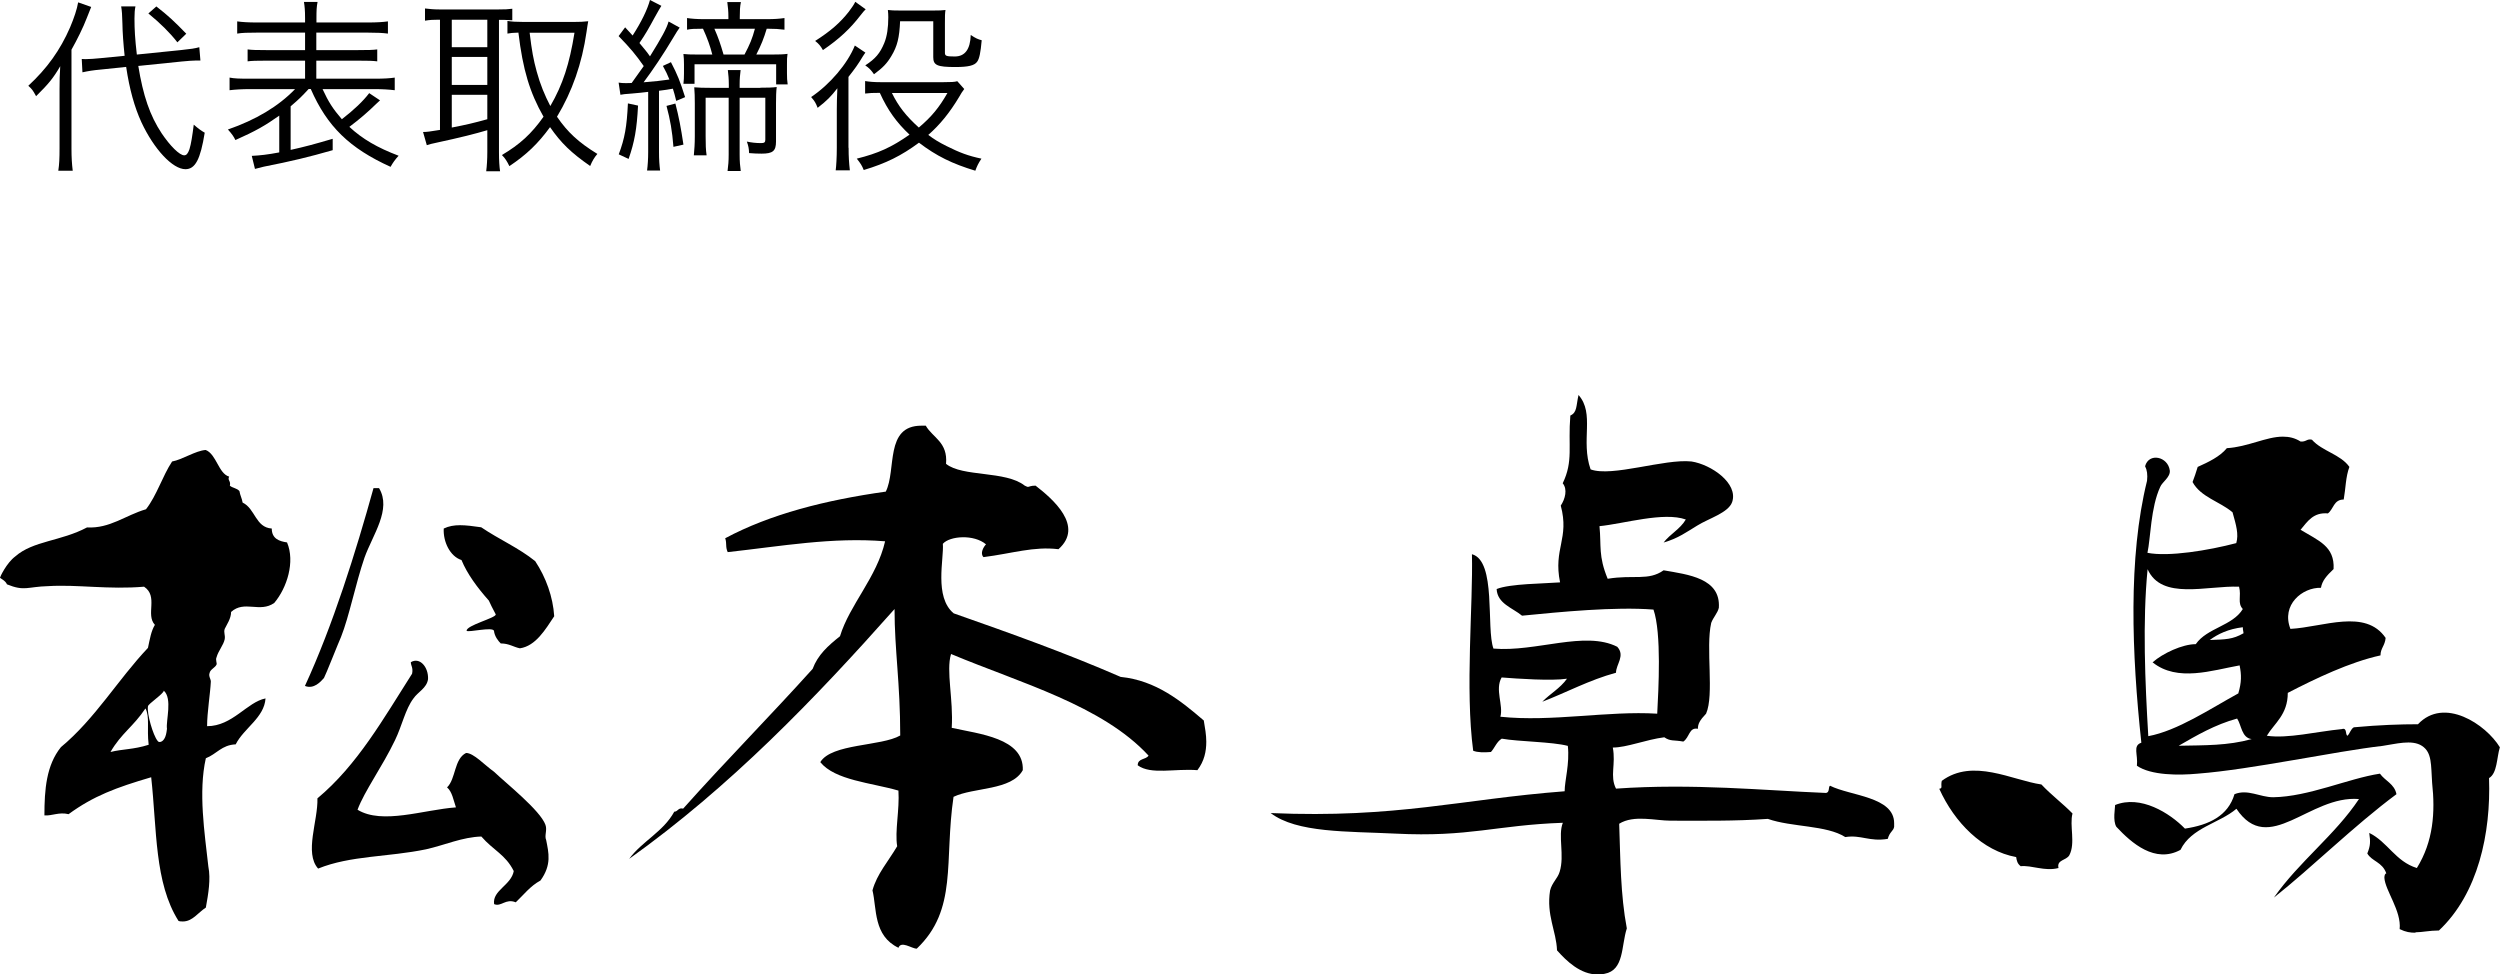 <?xml version="1.0" encoding="UTF-8"?>
<svg id="_レイヤー_2" data-name="レイヤー_2" xmlns="http://www.w3.org/2000/svg" viewBox="0 0 180.12 70.21">
  <g id="_デザイン" data-name="デザイン">
    <g>
      <g>
        <path d="M4.29,6.43c0-.63.01-1.08.05-1.66-.51.87-.83,1.26-1.74,2.16-.25-.46-.29-.5-.56-.75,1.35-1.25,2.3-2.57,3.01-4.21.28-.66.5-1.31.58-1.8l.94.33q-.12.29-.31.78c-.27.71-.71,1.59-1.11,2.3v7.13c0,.63.03,1.11.09,1.59h-1.04c.07-.46.09-.88.09-1.63v-4.25ZM9.96,4.73c.35,2.16.84,3.6,1.69,4.88.62.92,1.29,1.58,1.62,1.58.16,0,.27-.12.38-.44.12-.38.21-.98.31-1.77.33.29.54.44.79.58-.31,1.92-.68,2.63-1.39,2.63-.92,0-2.26-1.43-3.17-3.38-.5-1.09-.86-2.38-1.1-3.99l-1.82.19c-.56.05-.92.11-1.33.2l-.05-.96c.16.01.21.01.27.01.25,0,.71-.03,1.08-.07l1.74-.17c-.09-.86-.15-1.66-.16-2.34-.01-.58-.04-.95-.09-1.22h1.03c-.05.24-.07.48-.07.87,0,.8.04,1.49.17,2.6l3.15-.32c.76-.08,1.03-.12,1.35-.21l.08.96h-.32c-.17,0-.64.03-1.02.07l-3.13.32ZM11.26.46c.86.67,1.31,1.09,2.16,1.97l-.64.62c-.55-.71-1.25-1.39-2.09-2.08l.58-.51Z"/>
        <path d="M20.15,8.31c-1.06.75-1.75,1.14-3.19,1.78-.12-.25-.25-.44-.54-.76,2.02-.7,3.63-1.66,4.84-2.91h-3.23c-.6,0-1.08.03-1.49.08v-.91c.35.07.72.08,1.49.08h3.95v-1.3h-2.77c-.76,0-1.07.01-1.37.05v-.86c.31.04.62.05,1.37.05h2.77v-1.26h-3.47c-.66,0-1.07.01-1.42.07v-.88c.35.05.78.08,1.45.08h3.44v-.31c0-.58-.03-.84-.08-1.17h.98c-.07.36-.08.62-.08,1.17v.31h3.68c.68,0,1.11-.03,1.47-.08v.88c-.38-.05-.78-.07-1.45-.07h-3.71v1.26h2.97c.79,0,1.1-.01,1.42-.05v.86c-.32-.04-.62-.05-1.42-.05h-2.97v1.3h4.19c.71,0,1.13-.03,1.46-.08v.91c-.42-.05-.88-.08-1.46-.08h-3.74c.44.95.74,1.41,1.39,2.17.88-.68,1.54-1.31,1.97-1.88l.78.52q-.09.08-.27.25c-.56.55-1.19,1.1-1.94,1.66.95.88,2.02,1.5,3.55,2.08-.25.27-.42.51-.58.8-2.96-1.34-4.57-2.91-5.75-5.61h-.15c-.54.58-.66.7-1.3,1.25v3.14c1.08-.24,1.66-.4,3.03-.8v.82c-1.74.5-2.99.8-4.97,1.19-.21.05-.46.11-.63.16l-.23-.94c.59-.03,1.15-.09,1.98-.25v-2.67Z"/>
        <path d="M31.6,1.42c-.35,0-.64.01-.98.07v-.88c.32.04.64.07,1.04.07h4.25c.46,0,.7-.01,1-.05v.83c-.54-.03-.59-.03-.96-.03v9.53c0,.59.03,1.06.08,1.38h-1c.05-.39.08-.86.08-1.39v-1.57c-.84.25-1.89.52-3.7.91-.27.05-.47.11-.66.17l-.27-.95c.28,0,.48-.03,1.22-.15V1.42h-.11ZM32.55,3.4h2.56v-1.98h-2.56v1.98ZM32.55,6.12h2.56v-2.02h-2.56v2.02ZM32.55,9.19c1.03-.2,1.55-.32,2.56-.6v-1.76h-2.56v2.36ZM41.38,1.58c.35,0,.68-.01,1-.05-.03.13-.08.5-.12.76-.33,2.29-1.03,4.29-2.13,6.12.76,1.11,1.54,1.84,2.91,2.68-.2.23-.36.48-.52.87-1.38-.96-2.09-1.65-2.89-2.8-.86,1.18-1.69,1.98-2.93,2.81-.16-.33-.31-.58-.54-.8,1.29-.76,2.14-1.54,3-2.76-.99-1.74-1.49-3.38-1.81-6.06-.42.01-.54.03-.79.07v-.91c.33.05.63.07,1.12.07h3.7ZM38.16,2.36c.16,1.33.27,1.92.51,2.8.25.92.58,1.71.98,2.48.9-1.55,1.38-3.04,1.74-5.28h-3.23Z"/>
        <path d="M44.56,5.95c.19.03.31.04.55.04.11,0,.19,0,.4-.01q.62-.86.87-1.22c-.59-.84-.94-1.26-1.81-2.16l.47-.63c.28.31.31.33.54.59.63-.98,1.06-1.86,1.25-2.56l.82.42c-.13.2-.21.36-.5.87-.39.72-.64,1.17-1.08,1.81.38.46.51.6.76.96.83-1.34,1.21-2.02,1.34-2.51l.8.44c-.12.16-.25.36-.46.72-.7,1.18-1.5,2.37-2.14,3.22.9-.07,1.19-.11,1.86-.2-.16-.39-.23-.54-.47-.98l.58-.27c.47.9.66,1.38,1.02,2.52l-.64.27c-.11-.43-.13-.55-.24-.88-.38.07-.52.09-1,.15v4.42c0,.54.03.95.08,1.33h-.94c.05-.39.08-.84.08-1.33v-4.34c-.42.05-.68.08-1.17.12-.54.04-.63.05-.83.09l-.13-.88ZM45.97,7.61c-.09,1.7-.25,2.6-.68,3.84l-.71-.33c.43-1.15.58-1.98.66-3.67l.74.16ZM48.66,7.46c.25.96.4,1.75.58,2.96l-.72.16c-.09-1.15-.23-1.94-.5-2.95l.64-.17ZM51.32,3.93c-.16-.63-.36-1.18-.67-1.86-.62,0-.87.01-1.15.07v-.84c.33.05.71.08,1.23.08h1.75v-.16c0-.4-.03-.71-.08-1.07h.98c-.07.33-.08.66-.08,1.07v.16h1.97c.54,0,.91-.03,1.25-.08v.84c-.4-.05-.71-.07-1.19-.07h-.09c-.2.67-.4,1.18-.75,1.86h1.08c.59,0,.86-.01,1.17-.05-.04.28-.04.38-.04.78v.62c0,.35.01.51.05.8h-.83v-1.45h-5.88v1.41h-.8c.03-.23.04-.48.04-.74v-.66c0-.27-.01-.52-.04-.75.24.03.51.04,1.07.04h1.02ZM54.77,6.32c.52,0,.9-.01,1.19-.05-.04.31-.05.71-.05,1.18v2.75c0,.68-.23.87-1.04.87-.29,0-.55-.01-.9-.04-.01-.33-.05-.52-.16-.83.32.07.64.11,1.02.11.23,0,.31-.05.31-.24v-3.03h-1.85v4.09c0,.52.03.83.08,1.19h-.95c.05-.38.08-.7.08-1.19v-4.09h-1.66v2.77c0,.58.01.98.07,1.38h-.92c.04-.42.07-.83.07-1.37v-2.38c0-.43-.01-.8-.04-1.15.27.03.7.04,1.22.04h1.27v-.24c0-.39-.03-.7-.07-1.04h.92c-.04.32-.07.62-.07,1.04v.24h1.49ZM53.64,3.93c.39-.74.56-1.15.75-1.86h-2.92c.28.63.44,1.1.66,1.86h1.51Z"/>
        <path d="M61.14,10.65c0,.66.03,1.08.09,1.62h-1.02c.04-.29.08-.94.08-1.62v-2.76c0-.52.01-.8.04-1.53-.47.6-.72.86-1.42,1.41-.15-.38-.2-.46-.47-.78,1.35-.9,2.63-2.41,3.15-3.71l.76.51c-.07.09-.08.12-.19.28-.32.54-.58.9-1.03,1.47v5.1ZM62.38.66c-.12.12-.17.17-.38.44-.74.96-1.51,1.69-2.71,2.51-.17-.31-.31-.46-.56-.66,1.1-.7,1.79-1.3,2.42-2.1.21-.28.39-.54.47-.72l.75.54ZM69.46,6.43c-.15.2-.2.28-.36.56-.67,1.12-1.39,2.01-2.22,2.73.42.32.79.54,1.31.8.96.48,1.57.71,2.52.91-.23.35-.32.54-.44.87-1.66-.5-2.8-1.06-4.06-2.02-1.27.94-2.38,1.49-3.98,1.97-.12-.31-.23-.48-.5-.82,1.53-.38,2.51-.82,3.8-1.73-.92-.86-1.57-1.75-2.14-3.01-.5,0-.76.01-1.06.05v-.9c.31.05.63.08,1.09.08h4.57c.52,0,.8-.01.98-.07l.5.56ZM64.85,1.53c-.05,1.18-.2,1.8-.63,2.51-.31.52-.6.83-1.25,1.31-.2-.29-.36-.46-.63-.64.74-.48,1.07-.88,1.37-1.61.2-.48.29-1.11.29-1.86,0-.19-.01-.31-.03-.52.25.03.43.04.96.04h2.24c.54,0,.7-.01.95-.04-.04.27-.04.42-.04.98v2.1c0,.23.09.27.71.27q1.1,0,1.15-1.55c.36.24.52.31.79.38-.08.9-.17,1.34-.33,1.55-.19.27-.63.38-1.57.38-1.31,0-1.59-.13-1.59-.71V1.53h-2.4ZM64.26,6.7c.47.96,1.02,1.66,1.94,2.49.92-.78,1.47-1.45,2.06-2.49h-4.01Z"/>
      </g>
      <g>
        <path d="M10.89,56c-2.52.74-4.16,1.35-5.95,2.66-.69-.17-1.19.13-1.74.09,0-1.87.14-3.62,1.19-4.92,2.47-2.05,4.12-4.88,6.27-7.15.14-.65.23-1.22.5-1.66-.69-.74.27-2.05-.78-2.75-2.56.22-4.8-.17-6.91-.04-1.51.04-1.69.39-2.97-.13-.09-.26-.5-.44-.5-.48s.46-1.05,1.1-1.53c1.28-1.13,3.29-1.09,5.17-2.09,1.65.09,2.75-.87,4.25-1.31.78-1,1.19-2.4,1.88-3.44.73-.13,1.69-.78,2.42-.83.78.31.92,1.7,1.69,1.92-.14.26.14.31.05.65.18.17.5.17.69.39.05.31.18.52.23.83.92.44.92,1.79,2.1,1.87,0,.74.55.92,1.1,1,.59,1.39,0,3.27-.92,4.36-1.05.74-2.15-.22-3.11.65,0,.48-.32.92-.46,1.22-.09.26.05.44,0,.74-.09.44-.46.83-.59,1.31-.09.17.05.44,0,.52-.09.22-.46.35-.5.61-.09.22.09.44.09.61-.04.87-.27,2.22-.27,3.22,1.83,0,2.88-1.74,4.21-2-.09,1.39-1.56,2.14-2.15,3.31-1.01.04-1.37.7-2.15,1-.55,2.44-.09,5.36.18,7.8.18.92,0,1.96-.18,2.96-.55.35-.96,1-1.65,1-.09,0-.23,0-.32-.04-1.74-2.75-1.55-6.58-1.97-10.37ZM10.71,53.65c-.14-1.18.09-2-.23-2.61-.87,1.31-1.74,1.79-2.52,3.14.87-.22,1.65-.17,2.75-.52ZM11.85,53.21c.09-.17.14-.35.18-.7-.09-.57.41-2.18-.23-2.75,0,.22-1.14.96-1.14,1.13-.09.52.37,2.09.69,2.48.09.17.37.09.5-.17ZM26.9,35.17h.41c.92,1.53-.46,3.36-1.05,5.01-.64,1.87-1.1,4.23-1.69,5.71-.14.3-1.14,2.83-1.23,2.96-.23.26-.73.83-1.37.57,2.01-4.36,3.66-9.63,4.94-14.25ZM37.01,62.75c-.59-1.18-1.46-1.48-2.33-2.48-1.37.04-2.61.61-3.98.92-2.75.57-5.44.44-7.78,1.39-1.01-1.13,0-3.44-.05-5.06,2.88-2.4,4.76-5.75,6.82-8.98.09-.44-.09-.57-.09-.83.64-.39,1.28.35,1.24,1.22-.09.65-.73.92-1.05,1.39-.59.78-.82,1.96-1.33,3.01-.92,1.92-2.2,3.66-2.7,5.01,1.78,1.09,4.76,0,7.09-.17-.18-.52-.27-1.13-.64-1.44.64-.61.5-2.05,1.37-2.48.55,0,1.33.87,2.01,1.35.87.83,3.34,2.79,3.71,3.83.14.39-.09.78.05,1.09.18.92.41,1.79-.41,2.92-.73.39-1.23,1.05-1.78,1.57-.73-.3-1.05.35-1.56.13-.14-1,1.24-1.35,1.42-2.4ZM36.09,46.37c-.18-.17-.46-.52-.5-.92-.09-.31-1.83.13-1.97,0-.05-.39,2.1-.92,2.1-1.18-.23-.44-.41-.78-.5-1-.82-.92-1.56-1.92-1.97-2.92-.82-.26-1.33-1.31-1.28-2.27.73-.35,1.51-.26,2.7-.09,1.28.87,2.7,1.48,3.89,2.44.78,1.18,1.28,2.57,1.37,3.97-.64.96-1.33,2.14-2.47,2.31-.46-.09-.78-.35-1.37-.35Z"/>
        <path d="M64.74,68.29c-1.83-.87-1.56-2.83-1.88-4.14.32-1.18,1.14-2.09,1.78-3.18-.18-1.09.18-2.61.09-4.01-1.97-.57-4.57-.74-5.63-2.05.82-1.35,4.39-1.13,5.76-1.92,0-3.79-.41-6.14-.41-9.11-5.76,6.49-11.85,12.81-19.12,18,.92-1.26,2.47-1.96,3.25-3.4.27,0,.27-.31.64-.22,3.07-3.44,6.27-6.67,9.33-10.07.37-1,1.1-1.66,1.97-2.35.69-2.27,2.65-4.23,3.25-6.84-3.8-.31-7.46.35-11.34.78-.18-.39-.05-.61-.18-1,3.25-1.74,7.23-2.75,11.57-3.36.78-1.57-.09-4.75,2.56-4.75h.32c.5.87,1.6,1.18,1.46,2.75,1.19.96,4.3.48,5.67,1.57.09.04.18.09.23.09.09,0,.18-.09.55-.09,1.24.96,3.52,2.92,1.65,4.58-1.78-.22-3.34.31-5.4.57-.27-.26,0-.74.18-.92-.87-.74-2.61-.61-3.11-.04.09,1.09-.64,3.83.78,5.01,4.21,1.48,8,2.83,12.03,4.58,2.56.26,4.35,1.74,5.99,3.14.09.52.18,1.05.18,1.53,0,.7-.14,1.39-.64,2.05-1.65-.13-3.34.35-4.3-.35,0-.52.59-.39.78-.7-3.34-3.62-9.24-5.23-14.23-7.32-.37,1.22.18,3.27.05,5.32,1.97.44,5.21.74,5.12,3.05-.82,1.48-3.52,1.22-4.99,1.92-.69,4.66.32,8.11-2.65,10.94-.37,0-1.14-.61-1.33-.04Z"/>
        <path d="M115.11,70.21c-1.24,0-2.24-.96-2.93-1.74-.05-1.39-.78-2.53-.5-4.31.14-.57.55-.87.69-1.35.37-1.18-.14-2.61.23-3.53-4.85.17-6.72,1.05-12.08.78-3.43-.17-7.09-.04-8.97-1.48,9.1.39,13.72-1,21.18-1.57,0-.78.37-1.96.23-3.27-1.14-.3-3.52-.3-4.76-.52-.37.22-.5.65-.78.96-.5.04-.96.04-1.28-.09-.59-4.4,0-10.59-.09-14.16,1.78.48,1.01,5.32,1.55,6.8,3.07.26,6.59-1.31,8.92-.13.59.65-.09,1.26-.09,1.87-1.92.52-3.61,1.44-5.31,2.09.55-.57,1.28-.96,1.78-1.66-1.1.17-3.57,0-4.71-.09-.5.87.14,2-.09,2.83,3.71.39,7.73-.44,11.3-.22.09-1.74.32-5.8-.27-7.5-2.79-.22-6.72.17-9.47.44-.69-.57-1.78-.87-1.83-1.92.96-.39,3.43-.39,4.57-.48-.5-2.44.69-3.14.05-5.53.32-.48.5-1.18.14-1.61.78-1.61.37-2.66.55-4.88.5-.22.41-.7.59-1.48,1.19,1.35.14,3.27.87,5.36,1.55.57,5.31-.78,7.27-.57,1.42.22,3.38,1.57,2.93,2.92-.27.78-1.69,1.18-2.52,1.7-.73.44-1.37.92-2.42,1.22.46-.61,1.19-.96,1.6-1.66-1.6-.57-4.48.31-6.22.48.14,1.44-.09,2.14.59,3.79,1.88-.31,2.93.17,4.03-.61,1.78.31,4.12.57,3.98,2.7-.09.39-.41.7-.55,1.09-.41,1.79.23,5.19-.37,6.54-.46.48-.59.74-.59,1.09-.64-.13-.59.61-1.05.92-.69-.13-.92,0-1.37-.31-1.33.17-2.7.74-3.71.74.23,1.22-.23,2.05.23,2.96,5.54-.39,10.66.13,15.1.31.32,0,.18-.44.32-.52,1.46.74,4.62.78,4.62,2.7v.26c-.05.31-.32.35-.46.87-1.33.22-1.92-.31-3.06-.13-1.37-.87-3.84-.7-5.58-1.31-2.42.17-4.67.13-7,.13-1.1,0-2.65-.44-3.71.22.09,2.57.09,5.1.55,7.54-.41,1.26-.18,3.01-1.6,3.27-.18.04-.32.04-.5.04Z"/>
        <path d="M145.58,62.4c-.23-.17-.28-.39-.32-.65-2.42-.44-4.44-2.48-5.54-4.92.27-.04.09-.17.18-.57,2.24-1.66,5.08-.04,7.18.26.69.74,1.56,1.39,2.24,2.09-.23.87.23,2.14-.23,3.01-.23.39-.92.31-.78.92-1.01.26-1.92-.22-2.74-.13ZM169.96,57.57c-3.57-.3-6.5,4.18-8.83.7-1.23,1.05-3.25,1.35-4.03,2.96-1.83,1-3.52-.48-4.62-1.66-.27-.44-.09-1.35-.09-1.57,1.83-.74,3.93.57,5.03,1.7,1.74-.26,3.11-.92,3.57-2.48.96-.39,1.83.22,2.79.22,2.56-.04,5.4-1.35,7.69-1.7.37.52,1.05.74,1.19,1.48-3.06,2.27-6.08,5.27-8.83,7.45,1.83-2.61,4.39-4.49,6.13-7.1ZM174.03,67.2c-.37,0-.69-.04-1.14-.26.14-1.31-1.05-2.79-1.1-3.7,0-.17.05-.31.14-.31-.28-.83-1.05-.87-1.37-1.44.23-.57.23-.83.14-1.48,1.33.65,1.88,2.05,3.43,2.53,1.19-1.92,1.33-4.01,1.1-6.14-.09-1.31,0-2.18-.73-2.66-.73-.48-1.92-.13-2.84,0-3.43.39-9.42,1.7-13.31,2-1.37.13-3.38.13-4.39-.57.09-.83-.32-1.44.32-1.66-.69-6.41-.96-13.33.41-18.87.05-.44,0-.78-.14-1.05.27-1,1.65-.7,1.78.31.05.48-.55.83-.69,1.18-.69,1.48-.69,3.7-.92,4.75,1.51.3,4.39-.17,6.4-.7.18-.65,0-1.26-.27-2.22-.92-.78-2.29-1.09-2.88-2.18.14-.35.23-.65.37-1.09.78-.35,1.6-.74,2.1-1.35,1.51-.09,2.84-.83,4.03-.83.46,0,.87.09,1.28.35.41.04.46-.22.82-.13.73.83,2.06,1.05,2.7,1.96-.27.7-.27,1.57-.41,2.35-.73,0-.73.7-1.14,1-1.05-.09-1.46.57-1.97,1.18,1.28.78,2.47,1.18,2.38,2.83-.5.48-.82.83-.91,1.35-1.33-.04-2.88,1.22-2.2,2.96,2.38-.13,5.4-1.48,6.86.65-.05.57-.37.74-.37,1.26-2.2.48-4.67,1.66-6.68,2.7,0,1.57-.96,2.18-1.51,3.09,1.51.22,3.57-.3,5.4-.48.41-.13.23.39.41.48.18-.17.23-.48.46-.61,1.83-.17,3.38-.22,4.62-.22,1.88-2,4.89,0,5.9,1.66-.23.74-.18,1.87-.78,2.22.14,3.97-.78,8.32-3.61,10.98-.69,0-1.19.13-1.69.13ZM161.27,49.94c.23-.78.23-1.31.09-2-1.97.35-4.48,1.22-6.27-.22.73-.65,2.15-1.31,3.11-1.31.82-1.18,2.65-1.31,3.39-2.53-.41-.44-.09-.92-.27-1.61-2.33-.09-5.58,1-6.59-1.26-.37,3.79-.18,8.15.05,12.03,2.1-.39,4.44-1.96,6.5-3.09ZM162.23,53.25c-.73-.09-.73-1-1.05-1.48-1.6.44-2.93,1.22-4.21,1.96,1.92-.04,3.52,0,5.26-.48ZM161.64,45.63c0-.13-.05-.22-.05-.44-1.05.13-1.78.48-2.38.92,1.14-.04,1.65-.04,2.42-.48Z"/>
      </g>
    </g>
  </g>
</svg>